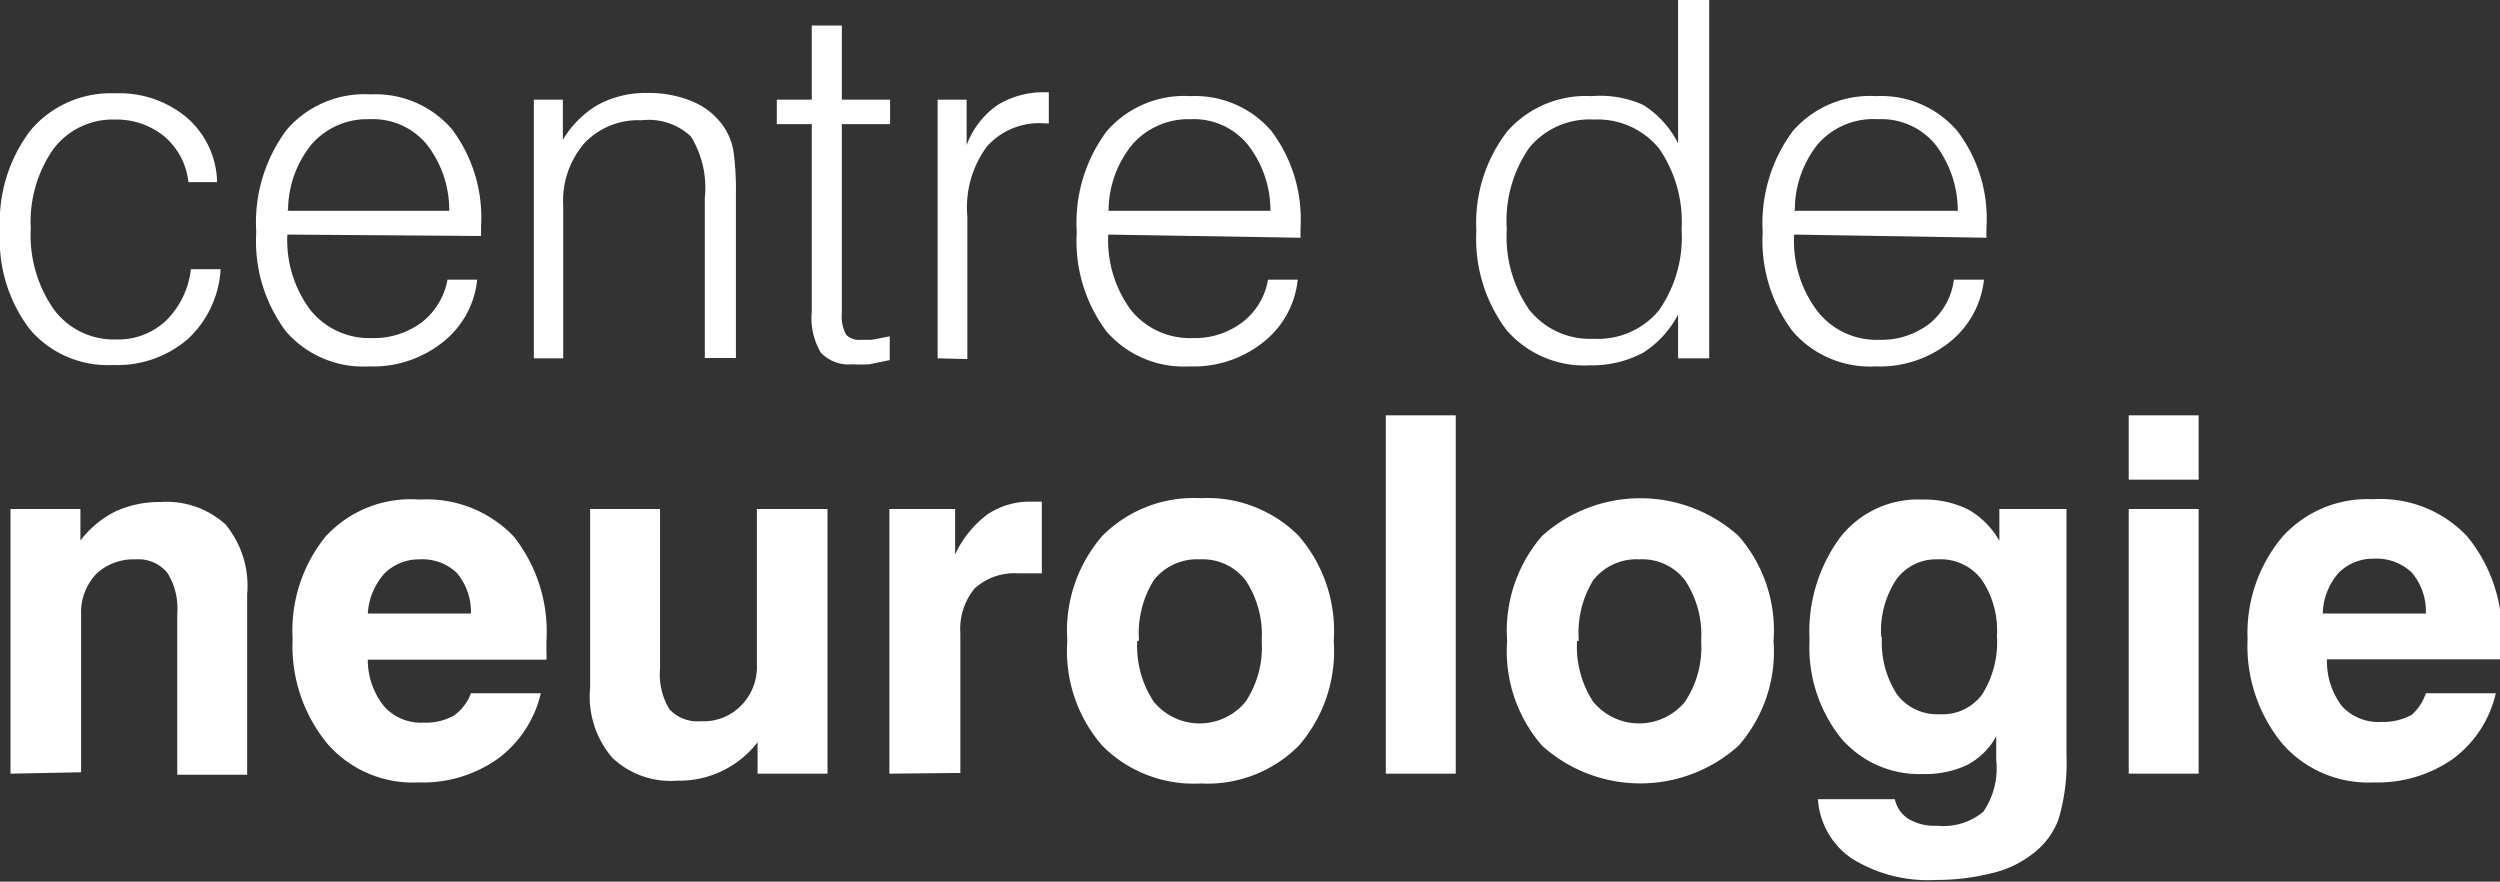 <svg xmlns="http://www.w3.org/2000/svg" viewBox="0 0 71.51 25.22"><rect x="0" y="0" width="71.51" height="25.22" fill="#333333" stroke="none"/><defs><style>.cls-1{fill:#fff;}</style></defs><g id="Layer_2" data-name="Layer 2"><g id="Layer_1-2" data-name="Layer 1"><path class="cls-1" d="M5.46,7.7h.85a2.94,2.94,0,0,1-.94,2,3.08,3.08,0,0,1-2.13.74,2.93,2.93,0,0,1-2.37-1A4.22,4.22,0,0,1,0,6.6,4.33,4.33,0,0,1,.88,3.72,3,3,0,0,1,3.29,2.67a3,3,0,0,1,2.05.69,2.51,2.51,0,0,1,.87,1.85H5.39a2,2,0,0,0-.68-1.3,2.15,2.15,0,0,0-1.42-.49,2.12,2.12,0,0,0-1.76.84A3.62,3.62,0,0,0,.88,6.53a3.7,3.7,0,0,0,.66,2.32,2.13,2.13,0,0,0,1.77.86,2,2,0,0,0,1.44-.54A2.44,2.44,0,0,0,5.46,7.7Z"/><path class="cls-1" d="M8.22,6.71v0a3.32,3.32,0,0,0,.66,2.16,2.16,2.16,0,0,0,1.75.8,2.28,2.28,0,0,0,1.46-.47A2,2,0,0,0,12.8,8h.85a2.61,2.61,0,0,1-1,1.8,3.19,3.19,0,0,1-2.1.68,2.92,2.92,0,0,1-2.37-1,4.3,4.3,0,0,1-.85-2.84A4.43,4.43,0,0,1,8.21,3.7a2.94,2.94,0,0,1,2.39-1,2.88,2.88,0,0,1,2.33,1,4.2,4.2,0,0,1,.83,2.77v.28Zm0-.68h4.63a3.05,3.05,0,0,0-.66-1.92,2,2,0,0,0-1.62-.7,2.11,2.11,0,0,0-1.65.71A3,3,0,0,0,8.24,6Z"/><path class="cls-1" d="M15.27,10.25V2.85h.83V4a2.82,2.82,0,0,1,1-1,2.84,2.84,0,0,1,1.42-.34,3.19,3.19,0,0,1,1.35.27,2,2,0,0,1,.88.77,1.82,1.82,0,0,1,.23.62,8.11,8.11,0,0,1,.07,1.2v4.72h-.89V5.66a2.79,2.79,0,0,0-.4-1.76,1.77,1.77,0,0,0-1.41-.46,2.12,2.12,0,0,0-1.63.65,2.53,2.53,0,0,0-.61,1.8v4.36Z"/><path class="cls-1" d="M24.08.73V2.85h1.38v.7H24.08V8.94a1.11,1.11,0,0,0,.12.63.52.52,0,0,0,.43.15l.3,0,.52-.1v.68l-.58.12a4.23,4.23,0,0,1-.48,0,1.11,1.11,0,0,1-.91-.33,1.94,1.94,0,0,1-.26-1.17V3.55h-1v-.7h1V.73Z"/><path class="cls-1" d="M26.82,10.25V2.85h.83v1.3A2.41,2.41,0,0,1,28.54,3a2.52,2.52,0,0,1,1.39-.36H30v.89h-.11a2,2,0,0,0-1.66.66,2.93,2.93,0,0,0-.56,2v4.08Z"/><path class="cls-1" d="M31.7,6.71v0a3.37,3.37,0,0,0,.65,2.16,2.17,2.17,0,0,0,1.76.8,2.25,2.25,0,0,0,1.45-.47A1.94,1.94,0,0,0,36.27,8h.85a2.61,2.61,0,0,1-1,1.8,3.19,3.19,0,0,1-2.1.68,2.92,2.92,0,0,1-2.37-1,4.3,4.3,0,0,1-.85-2.84,4.37,4.37,0,0,1,.86-2.89,2.93,2.93,0,0,1,2.39-1,2.88,2.88,0,0,1,2.32,1,4.2,4.2,0,0,1,.83,2.77v.28Zm0-.68h4.64a3.06,3.06,0,0,0-.67-1.92,2,2,0,0,0-1.62-.7,2.13,2.13,0,0,0-1.65.71A3,3,0,0,0,31.71,6Z"/><path class="cls-1" d="M48.89,0V10.25H48V9A2.9,2.9,0,0,1,47,10.09a3.14,3.14,0,0,1-1.53.36,2.94,2.94,0,0,1-2.37-1,4.33,4.33,0,0,1-.87-2.85,4.28,4.28,0,0,1,.89-2.85,3,3,0,0,1,2.41-1A3,3,0,0,1,47,3a2.76,2.76,0,0,1,1,1.1V0ZM43.1,6.56a3.65,3.65,0,0,0,.65,2.31,2.22,2.22,0,0,0,1.84.82,2.26,2.26,0,0,0,1.86-.81,3.64,3.64,0,0,0,.65-2.32,3.68,3.68,0,0,0-.65-2.32,2.27,2.27,0,0,0-1.86-.82,2.23,2.23,0,0,0-1.85.81A3.67,3.67,0,0,0,43.1,6.56Z"/><path class="cls-1" d="M51.32,6.71v0A3.32,3.32,0,0,0,52,8.92a2.15,2.15,0,0,0,1.75.8,2.25,2.25,0,0,0,1.45-.47A1.94,1.94,0,0,0,55.89,8h.86a2.65,2.65,0,0,1-1,1.8,3.2,3.2,0,0,1-2.11.68,2.92,2.92,0,0,1-2.36-1,4.3,4.3,0,0,1-.86-2.84,4.43,4.43,0,0,1,.86-2.89,2.93,2.93,0,0,1,2.39-1,2.86,2.86,0,0,1,2.32,1,4.15,4.15,0,0,1,.83,2.77v.28Zm0-.68H56a3.11,3.11,0,0,0-.66-1.92,2,2,0,0,0-1.62-.7A2.11,2.11,0,0,0,52,4.12,3,3,0,0,0,51.34,6Z"/><path class="cls-1" d="M.3,22.13V14.56h2v.9a2.91,2.91,0,0,1,1-.83,3,3,0,0,1,1.29-.27A2.51,2.51,0,0,1,6.45,15a2.76,2.76,0,0,1,.62,2v5.16h-2V17.55a1.91,1.91,0,0,0-.28-1.16A1.07,1.07,0,0,0,3.88,16a1.55,1.55,0,0,0-1.14.43,1.61,1.61,0,0,0-.42,1.17v4.49Z"/><path class="cls-1" d="M13.47,19.83h2a3.24,3.24,0,0,1-1.24,1.88,3.71,3.71,0,0,1-2.26.67,3.24,3.24,0,0,1-2.6-1.1,4.4,4.4,0,0,1-1-3,4.28,4.28,0,0,1,.94-2.93A3.3,3.3,0,0,1,12,14.29a3.44,3.44,0,0,1,2.69,1.05,4.38,4.38,0,0,1,.94,3v.32a1.49,1.49,0,0,1,0,.21H10.52A2.12,2.12,0,0,0,11,20.22a1.42,1.42,0,0,0,1.13.45,1.64,1.64,0,0,0,.85-.2A1.36,1.36,0,0,0,13.47,19.83Zm-3-2.28h3a1.72,1.72,0,0,0-.41-1.17A1.44,1.44,0,0,0,12,16a1.4,1.4,0,0,0-1,.4A1.89,1.89,0,0,0,10.52,17.55Z"/><path class="cls-1" d="M23.67,14.56v7.57h-2v-.9a2.82,2.82,0,0,1-2.3,1.1,2.42,2.42,0,0,1-1.86-.66,2.69,2.69,0,0,1-.63-2V14.56h2v4.57a1.92,1.92,0,0,0,.27,1.16,1.1,1.1,0,0,0,.9.34,1.5,1.5,0,0,0,1.13-.43A1.57,1.57,0,0,0,21.65,19V14.56Z"/><path class="cls-1" d="M25.44,22.13V14.56h1.88v1.3a3,3,0,0,1,.93-1.15,2.16,2.16,0,0,1,1.25-.36h.3v2.05h-.67a1.7,1.7,0,0,0-1.25.43,1.82,1.82,0,0,0-.41,1.28v4Z"/><path class="cls-1" d="M30.53,18.33a4.14,4.14,0,0,1,1-3,3.68,3.68,0,0,1,2.81-1.08,3.68,3.68,0,0,1,2.81,1.08,4.15,4.15,0,0,1,1,3,4.12,4.12,0,0,1-1,3,3.68,3.68,0,0,1-2.81,1.08,3.68,3.68,0,0,1-2.81-1.08A4.12,4.12,0,0,1,30.53,18.33Zm2,0A2.88,2.88,0,0,0,33,20.07a1.7,1.7,0,0,0,2.63,0,2.82,2.82,0,0,0,.46-1.74,2.82,2.82,0,0,0-.46-1.73,1.55,1.55,0,0,0-1.31-.6,1.57,1.57,0,0,0-1.32.6A2.89,2.89,0,0,0,32.58,18.33Z"/><path class="cls-1" d="M39.64,22.13V11.88h2V22.13Z"/><path class="cls-1" d="M43.11,18.33a4.14,4.14,0,0,1,1-3,4.2,4.2,0,0,1,5.62,0,4.1,4.1,0,0,1,1,3,4.08,4.08,0,0,1-1,3,4.2,4.2,0,0,1-5.62,0A4.12,4.12,0,0,1,43.11,18.33Zm2,0a2.88,2.88,0,0,0,.46,1.74,1.7,1.7,0,0,0,2.63,0,2.82,2.82,0,0,0,.46-1.74,2.82,2.82,0,0,0-.46-1.73,1.54,1.54,0,0,0-1.31-.6,1.57,1.57,0,0,0-1.32.6A2.89,2.89,0,0,0,45.16,18.33Z"/><path class="cls-1" d="M52,22.86H54.2a.88.88,0,0,0,.4.57,1.47,1.47,0,0,0,.81.19,1.79,1.79,0,0,0,1.32-.4,2.2,2.2,0,0,0,.37-1.48v-.68a2,2,0,0,1-.83.82,2.81,2.81,0,0,1-1.27.26,2.94,2.94,0,0,1-2.36-1.05,4.18,4.18,0,0,1-.88-2.79,4.54,4.54,0,0,1,.87-2.92A2.82,2.82,0,0,1,55,14.29a2.79,2.79,0,0,1,1.31.29,2.35,2.35,0,0,1,.88.89v-.91h1.92v7.06a5.63,5.63,0,0,1-.23,1.82,2.2,2.2,0,0,1-.76,1,3,3,0,0,1-1.16.54,6.52,6.52,0,0,1-1.61.19,4.09,4.09,0,0,1-2.39-.62A2.22,2.22,0,0,1,52,22.86Zm1.83-4.64a2.74,2.74,0,0,0,.43,1.64,1.44,1.44,0,0,0,1.22.57,1.41,1.41,0,0,0,1.22-.57,2.8,2.8,0,0,0,.42-1.67,2.58,2.58,0,0,0-.43-1.6A1.46,1.46,0,0,0,55.43,16a1.4,1.4,0,0,0-1.19.58A2.66,2.66,0,0,0,53.81,18.22Z"/><path class="cls-1" d="M60.89,13.72V11.88h2v1.84Zm0,8.41V14.56h2v7.57Z"/><path class="cls-1" d="M69.39,19.83h2a3.23,3.23,0,0,1-1.23,1.88,3.76,3.76,0,0,1-2.27.67,3.26,3.26,0,0,1-2.6-1.1,4.4,4.4,0,0,1-1-3,4.28,4.28,0,0,1,1-2.93,3.28,3.28,0,0,1,2.59-1.07,3.41,3.41,0,0,1,2.68,1.05,4.38,4.38,0,0,1,1,3,2.73,2.73,0,0,1,0,.32,1.48,1.48,0,0,1,0,.21h-5a2.12,2.12,0,0,0,.43,1.34,1.42,1.42,0,0,0,1.13.45,1.71,1.71,0,0,0,.86-.2A1.42,1.42,0,0,0,69.39,19.83Zm-3-2.28h3a1.72,1.72,0,0,0-.4-1.17,1.47,1.47,0,0,0-1.09-.4,1.39,1.39,0,0,0-1,.4A1.83,1.83,0,0,0,66.44,17.55Z"/></g></g></svg>